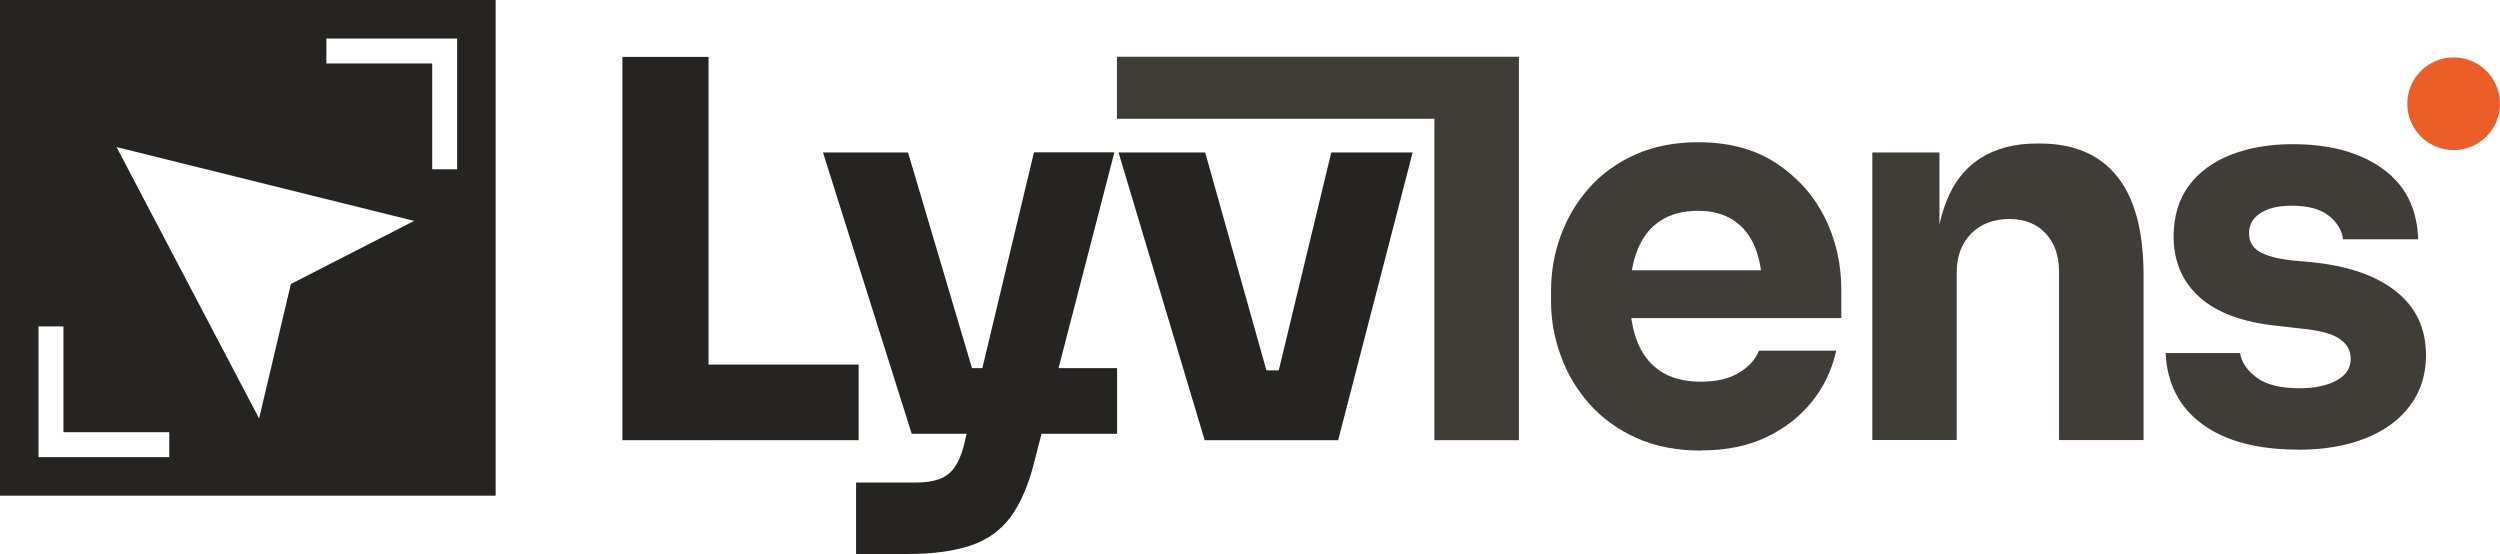 <?xml version="1.0" encoding="UTF-8"?>
<svg id="Layer_2" data-name="Layer 2" xmlns="http://www.w3.org/2000/svg" viewBox="0 0 156.41 34.66">
  <defs>
    <style>
      .cls-1 {
        fill: #403d39;
      }

      .cls-1, .cls-2, .cls-3 {
        stroke-width: 0px;
      }

      .cls-2 {
        fill: #eb5e28;
      }

      .cls-3 {
        fill: #252422;
      }
    </style>
  </defs>
  <g id="Layer_1-2" data-name="Layer 1">
    <g>
      <g>
        <path class="cls-3" d="m38.94,27.54V3.56h5.39v23.98h-5.39Zm4.73,0v-4.73h10.05v4.73h-10.05Z"/>
        <path class="cls-3" d="m57.04,27.14l-5.55-17.6h5.32l5.22,17.6h-4.99Zm-3.48,7.52v-4.47h3.74c.57,0,1.05-.07,1.45-.21.39-.14.71-.38.95-.71.24-.33.44-.78.59-1.35l4.4-18.39h5.03l-5.03,19.44c-.35,1.4-.84,2.52-1.46,3.37-.62.84-1.46,1.44-2.5,1.79-1.04.35-2.36.53-3.96.53h-3.22Zm5.65-7.52v-4.11h10.68v4.11h-10.68Z"/>
        <path class="cls-3" d="m75.37,27.54l-5.39-18h5.42l5.06,18h-5.09Zm1.61,0v-4.37h5.32v4.37h-5.32Zm1.97,0l4.34-18h5.09l-4.66,18h-4.76Z"/>
        <path class="cls-1" d="m69.88,7.43v-3.88h25.15v3.88h-25.15Zm19.86,20.1V3.56h5.29v23.98h-5.29Z"/>
        <path class="cls-1" d="m106.44,28.19c-1.53,0-2.89-.26-4.06-.79-1.17-.53-2.15-1.24-2.94-2.13s-1.39-1.9-1.79-3.01c-.41-1.11-.61-2.24-.61-3.4v-.66c0-1.2.2-2.36.61-3.47.41-1.11,1-2.1,1.77-2.97.78-.88,1.74-1.57,2.89-2.09,1.15-.51,2.46-.77,3.92-.77,1.93,0,3.55.43,4.88,1.3,1.32.87,2.34,1.99,3.04,3.38.7,1.39,1.05,2.91,1.05,4.55v1.77h-15.93v-2.99h12.74l-1.74,1.41c0-1.09-.15-2.02-.44-2.78-.3-.76-.74-1.34-1.35-1.74-.6-.41-1.35-.61-2.25-.61s-1.7.2-2.33.61c-.64.41-1.12,1.01-1.44,1.81-.33.8-.49,1.78-.49,2.94,0,1.07.15,2.01.46,2.81.31.8.79,1.42,1.45,1.86s1.51.66,2.56.66c.96,0,1.75-.19,2.36-.56.61-.37,1.03-.83,1.25-1.38h4.83c-.26,1.2-.78,2.28-1.54,3.22-.77.94-1.73,1.68-2.89,2.22-1.16.54-2.5.8-4.01.8Z"/>
        <path class="cls-1" d="m117.14,27.54V9.54h4.2v7.72h-.3c0-1.84.23-3.37.71-4.6.47-1.23,1.19-2.15,2.15-2.76.96-.61,2.13-.92,3.51-.92h.23c2.1,0,3.71.68,4.81,2.05,1.11,1.37,1.66,3.44,1.66,6.22v10.28h-5.29v-10.58c0-.96-.28-1.75-.84-2.35-.56-.6-1.32-.9-2.28-.9s-1.78.31-2.38.92c-.6.61-.9,1.42-.9,2.43v10.48h-5.29Z"/>
        <path class="cls-1" d="m143.8,28.13c-2.56,0-4.57-.53-6.01-1.59-1.45-1.06-2.21-2.55-2.3-4.45h4.66c.09.57.43,1.08,1.03,1.53.6.45,1.5.67,2.71.67.92,0,1.68-.16,2.28-.48.6-.32.9-.77.9-1.36,0-.53-.24-.95-.71-1.26-.47-.32-1.29-.53-2.45-.64l-1.41-.16c-2.17-.22-3.79-.82-4.88-1.79-1.08-.97-1.63-2.24-1.63-3.79,0-1.27.32-2.33.95-3.19.63-.85,1.52-1.5,2.64-1.94,1.13-.44,2.41-.66,3.86-.66,2.32,0,4.19.51,5.62,1.53,1.42,1.02,2.17,2.49,2.23,4.42h-4.7c-.07-.57-.37-1.06-.9-1.48-.54-.42-1.31-.62-2.32-.62-.81,0-1.46.15-1.94.46-.48.31-.72.72-.72,1.25s.21.89.62,1.15c.42.26,1.09.45,2.04.56l1.41.13c2.21.24,3.93.85,5.16,1.84,1.23.99,1.84,2.31,1.84,3.97,0,1.2-.33,2.25-.99,3.14-.66.89-1.59,1.57-2.79,2.05-1.2.48-2.62.72-4.24.72Z"/>
      </g>
      <circle class="cls-2" cx="153.51" cy="6.49" r="2.9"/>
      <path class="cls-3" d="m0,0v31.01h31.01V0H0Zm10.59,28.6H2.41v-8.18h1.56v6.62h6.62v1.56Zm7.61-10.84l-1.99,8.42-4.46-8.49-4.46-8.49,9.31,2.31,9.31,2.31-7.7,3.94ZM28.6,3.97v6.62h-1.56V3.97h-6.62v-1.56h8.18v1.56Z"/>
    </g>
  </g>
</svg>